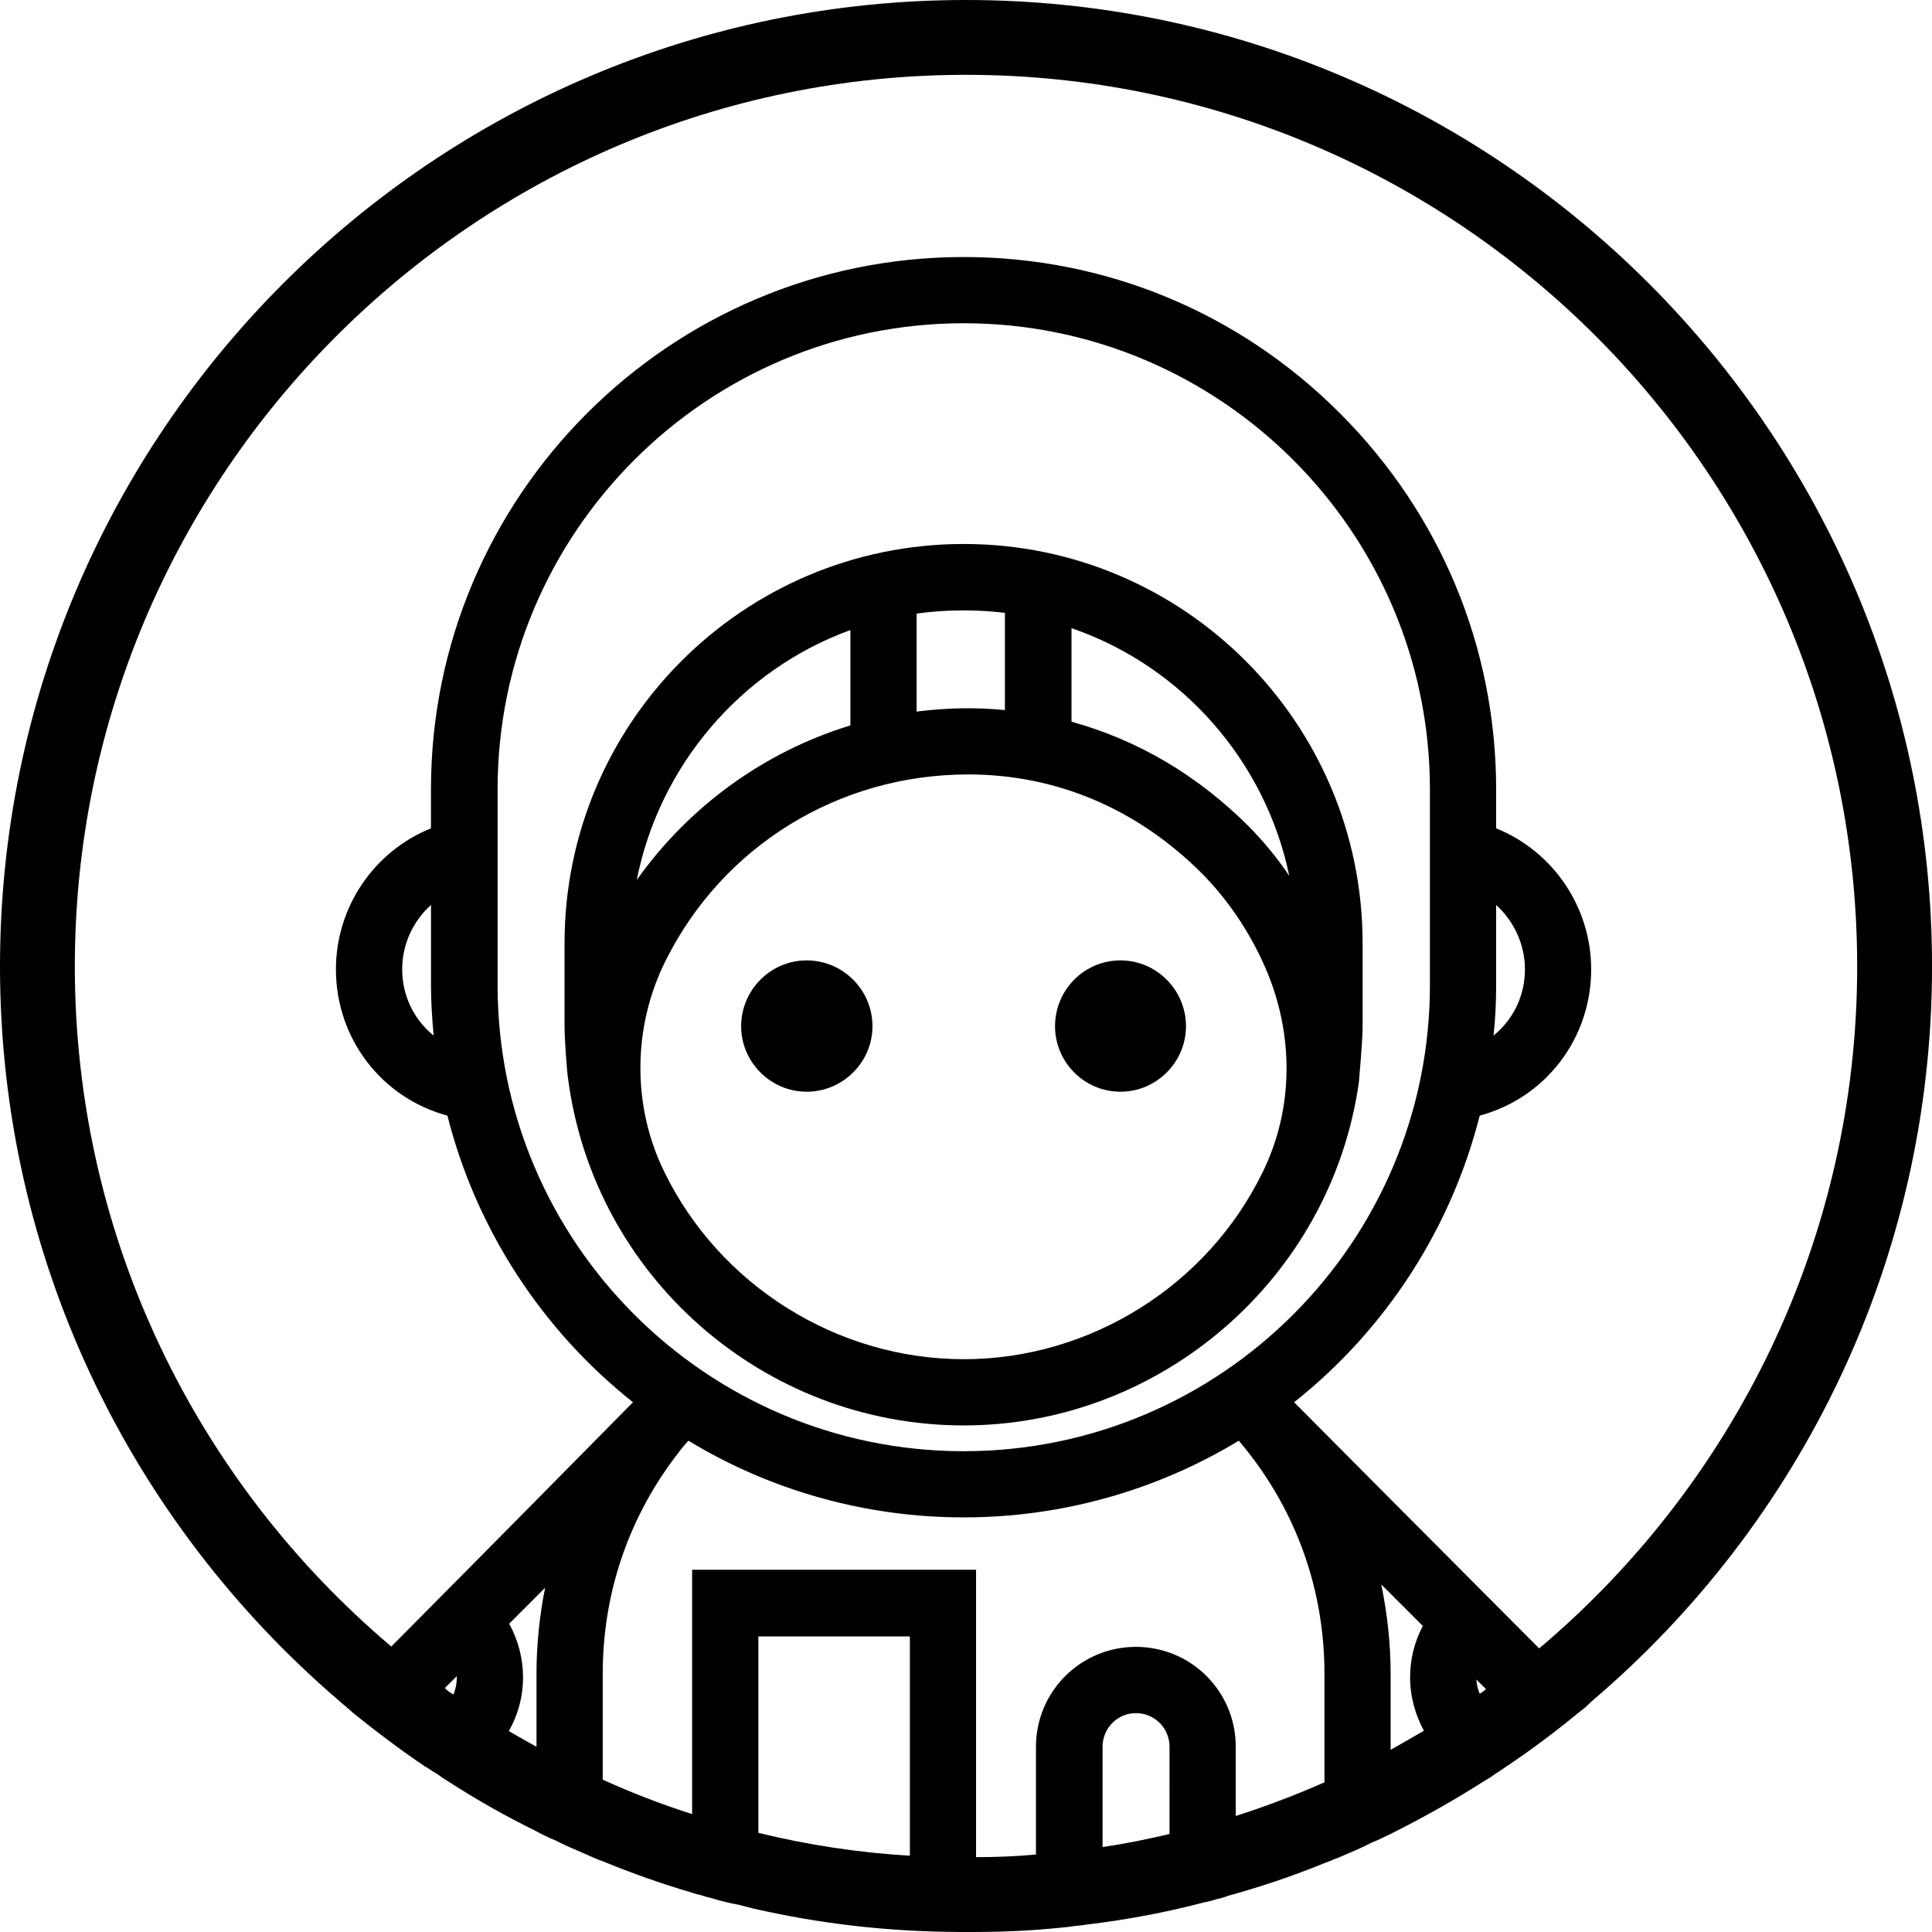 <?xml version="1.0" encoding="utf-8"?>
<!-- Generator: Adobe Illustrator 16.0.0, SVG Export Plug-In . SVG Version: 6.00 Build 0)  -->
<!DOCTYPE svg PUBLIC "-//W3C//DTD SVG 1.1//EN" "http://www.w3.org/Graphics/SVG/1.1/DTD/svg11.dtd">
<svg version="1.1" id="Layer_1" xmlns="http://www.w3.org/2000/svg" xmlns:xlink="http://www.w3.org/1999/xlink" x="0px" y="0px"
	 width="51.64px" height="51.65px" viewBox="0 0 51.64 51.65" enable-background="new 0 0 51.64 51.65" xml:space="preserve">
<g>
	<defs>
		<rect id="SVGID_1_" width="51.64" height="51.65"/>
	</defs>
	<clipPath id="SVGID_2_">
		<use xlink:href="#SVGID_1_"  overflow="visible"/>
	</clipPath>
	<path clip-path="url(#SVGID_2_)" d="M25.82,0C11.58,0,0,11.59,0,25.83c0,7.83,3.51,14.86,9.04,19.61c0.06,0.05,0.12,0.11,0.19,0.16
		c0.06,0.06,0.13,0.109,0.19,0.17c0.63,0.51,1.28,1,1.96,1.46h0.01c0.1,0.07,0.2,0.13,0.3,0.189c0.09,0.07,0.18,0.131,0.28,0.19
		c0.76,0.49,1.55,0.94,2.37,1.34c0.08,0.05,0.17,0.09,0.25,0.13s0.17,0.08,0.25,0.11c0.25,0.13,0.51,0.24,0.77,0.35
		c0.08,0.04,0.16,0.07,0.25,0.11c0.08,0.04,0.16,0.07,0.25,0.1c0.78,0.32,1.57,0.601,2.39,0.841c0.08,0.029,0.16,0.05,0.25,0.069
		c0.08,0.03,0.16,0.05,0.25,0.07c0.25,0.08,0.51,0.14,0.77,0.189c0.25,0.07,0.51,0.131,0.76,0.181c1.64,0.35,3.33,0.53,5.06,0.54
		c0.08,0.01,0.15,0.01,0.23,0.01h0.02c0.08,0,0.17,0,0.25-0.01c0.78,0,1.55-0.04,2.32-0.12c0.1-0.01,0.21-0.021,0.32-0.04
		c0.109-0.01,0.229-0.021,0.34-0.04c1.06-0.13,2.09-0.32,3.109-0.59c0.12-0.021,0.23-0.05,0.351-0.09
		c0.1-0.021,0.21-0.051,0.31-0.091c0.87-0.239,1.73-0.529,2.561-0.869c0.08-0.03,0.17-0.061,0.25-0.101
		c0.08-0.03,0.17-0.06,0.25-0.1c0.26-0.11,0.52-0.22,0.77-0.351c0.08-0.029,0.17-0.069,0.25-0.109s0.17-0.08,0.25-0.12
		c0.86-0.43,1.7-0.9,2.51-1.42c0.09-0.05,0.19-0.11,0.28-0.181c0.1-0.06,0.2-0.13,0.3-0.199c0.66-0.44,1.3-0.92,1.92-1.431
		c0.061-0.05,0.13-0.1,0.19-0.149c0.06-0.061,0.12-0.11,0.18-0.17c5.561-4.73,9.09-11.78,9.09-19.64C51.64,11.59,40.06,0,25.82,0
		 M12.21,44.83c0,0.16-0.03,0.32-0.09,0.46c-0.08-0.04-0.16-0.1-0.23-0.17l0.32-0.319V44.83z M14.34,44.74v1.95
		c-0.25-0.14-0.5-0.28-0.74-0.42c0.24-0.42,0.38-0.91,0.38-1.44c0-0.5-0.13-0.989-0.37-1.43l0.96-0.96
		C14.42,43.19,14.34,43.959,14.34,44.74 M24.32,49.6c-1.39-0.08-2.74-0.29-4.05-0.61v-5.25h4.05V49.6z M31.26,49.02
		c-0.59,0.14-1.18,0.26-1.79,0.35v-2.68c0-0.5,0.4-0.9,0.891-0.9c0.5,0,0.899,0.4,0.899,0.9V49.02z M35.4,47.64
		c-0.771,0.34-1.561,0.64-2.37,0.899v-1.85c0-1.48-1.19-2.67-2.67-2.67c-1.471,0-2.67,1.189-2.67,2.67v2.88
		c-0.53,0.05-1.061,0.07-1.601,0.07v-7.681H18.5v6.53c-0.82-0.26-1.62-0.57-2.39-0.92v-2.83c0-2.1,0.66-4.09,1.91-5.76
		c0.12-0.16,0.24-0.32,0.38-0.47c2.21,1.34,4.75,2.05,7.36,2.05c2.601,0,5.141-0.71,7.351-2.05C33.19,38.6,33.27,38.7,33.27,38.7
		c1.391,1.72,2.131,3.811,2.131,6.04V47.64z M13.3,26.33V21.1c0-6.87,5.59-12.46,12.46-12.46c6.87,0,12.46,5.59,12.46,12.46v5.23
		c0,6.87-5.59,12.459-12.46,12.459C18.89,38.79,13.3,33.2,13.3,26.33 M37.17,46.77v-2.03c0-0.81-0.09-1.609-0.25-2.39l1.11,1.109
		c-0.221,0.421-0.34,0.891-0.34,1.37c0,0.521,0.14,1.011,0.369,1.431C37.77,46.43,37.47,46.6,37.17,46.77 M39.55,45.27
		c-0.05-0.12-0.08-0.25-0.09-0.38l0.26,0.26C39.66,45.2,39.61,45.24,39.55,45.27 M41.14,44.06c-2.8-2.811-5.779-5.8-6.55-6.58
		c2.45-1.94,4.2-4.65,4.96-7.66c1.771-0.479,2.98-2.07,2.98-3.91c0-1.66-1.011-3.15-2.54-3.77V21.1c0-3.8-1.49-7.37-4.181-10.06
		c-2.689-2.69-6.26-4.17-10.05-4.17c-7.85,0-14.24,6.38-14.24,14.23v1.04c-1.53,0.62-2.54,2.11-2.54,3.77
		c0,1.84,1.21,3.431,2.98,3.91c0.76,3.01,2.51,5.72,4.96,7.66c-0.74,0.75-3.52,3.57-6.46,6.53C5.29,39.64,2,33.11,2,25.83
		C2,12.69,12.69,2,25.82,2C38.96,2,49.64,12.69,49.64,25.83C49.64,33.13,46.33,39.68,41.14,44.06 M39.92,27.68
		c0.05-0.45,0.07-0.9,0.07-1.35v-2.14c0.479,0.43,0.77,1.06,0.77,1.72C40.76,26.61,40.45,27.25,39.92,27.68 M11.59,27.68
		c-0.53-0.431-0.84-1.07-0.84-1.771c0-0.67,0.29-1.29,0.77-1.72v2.14C11.52,26.78,11.55,27.23,11.59,27.68"/>
	<path clip-path="url(#SVGID_2_)" d="M25.76,14.54c-5.89,0-10.67,4.78-10.67,10.67v2.23c0,0.36,0.07,1.26,0.09,1.36
		c0.68,5.31,5.23,9.3,10.58,9.3c5.28,0,9.82-3.94,10.561-9.17c0.01-0.12,0.1-1.11,0.1-1.49v-2.23
		C36.42,19.32,31.64,14.54,25.76,14.54 M34.46,23.41c-0.32-0.48-0.68-0.91-1.07-1.31c-1.38-1.38-2.979-2.32-4.75-2.81v-2.5
		C31.61,17.81,33.83,20.36,34.46,23.41 M24.5,16.4c0.8-0.11,1.59-0.11,2.36-0.02v2.6c-0.801-0.08-1.561-0.06-2.36,0.04V16.4z
		 M22.73,16.84v2.55c-2.3,0.7-4.32,2.17-5.71,4.13C17.62,20.48,19.79,17.91,22.73,16.84 M33.75,31.33c-1.48,3.04-4.62,5-7.99,5
		c-3.38,0-6.53-1.97-8.01-5.02c-0.86-1.76-0.84-3.87,0.04-5.63c1.53-3.07,4.63-4.98,8.09-4.98c2.36,0,4.521,0.92,6.25,2.65
		c0.69,0.7,1.26,1.54,1.68,2.49C34.6,27.64,34.58,29.64,33.75,31.33"/>
	<path clip-path="url(#SVGID_2_)" d="M23.32,27.43c0,0.96-0.79,1.75-1.76,1.75c-0.96,0-1.75-0.79-1.75-1.75
		c0-0.97,0.79-1.76,1.75-1.76C22.53,25.67,23.32,26.46,23.32,27.43"/>
	<path clip-path="url(#SVGID_2_)" d="M31.7,27.43c0,0.96-0.79,1.75-1.75,1.75c-0.97,0-1.75-0.79-1.75-1.75
		c0-0.97,0.78-1.76,1.75-1.76C30.91,25.67,31.7,26.46,31.7,27.43"/>
</g>
</svg>
